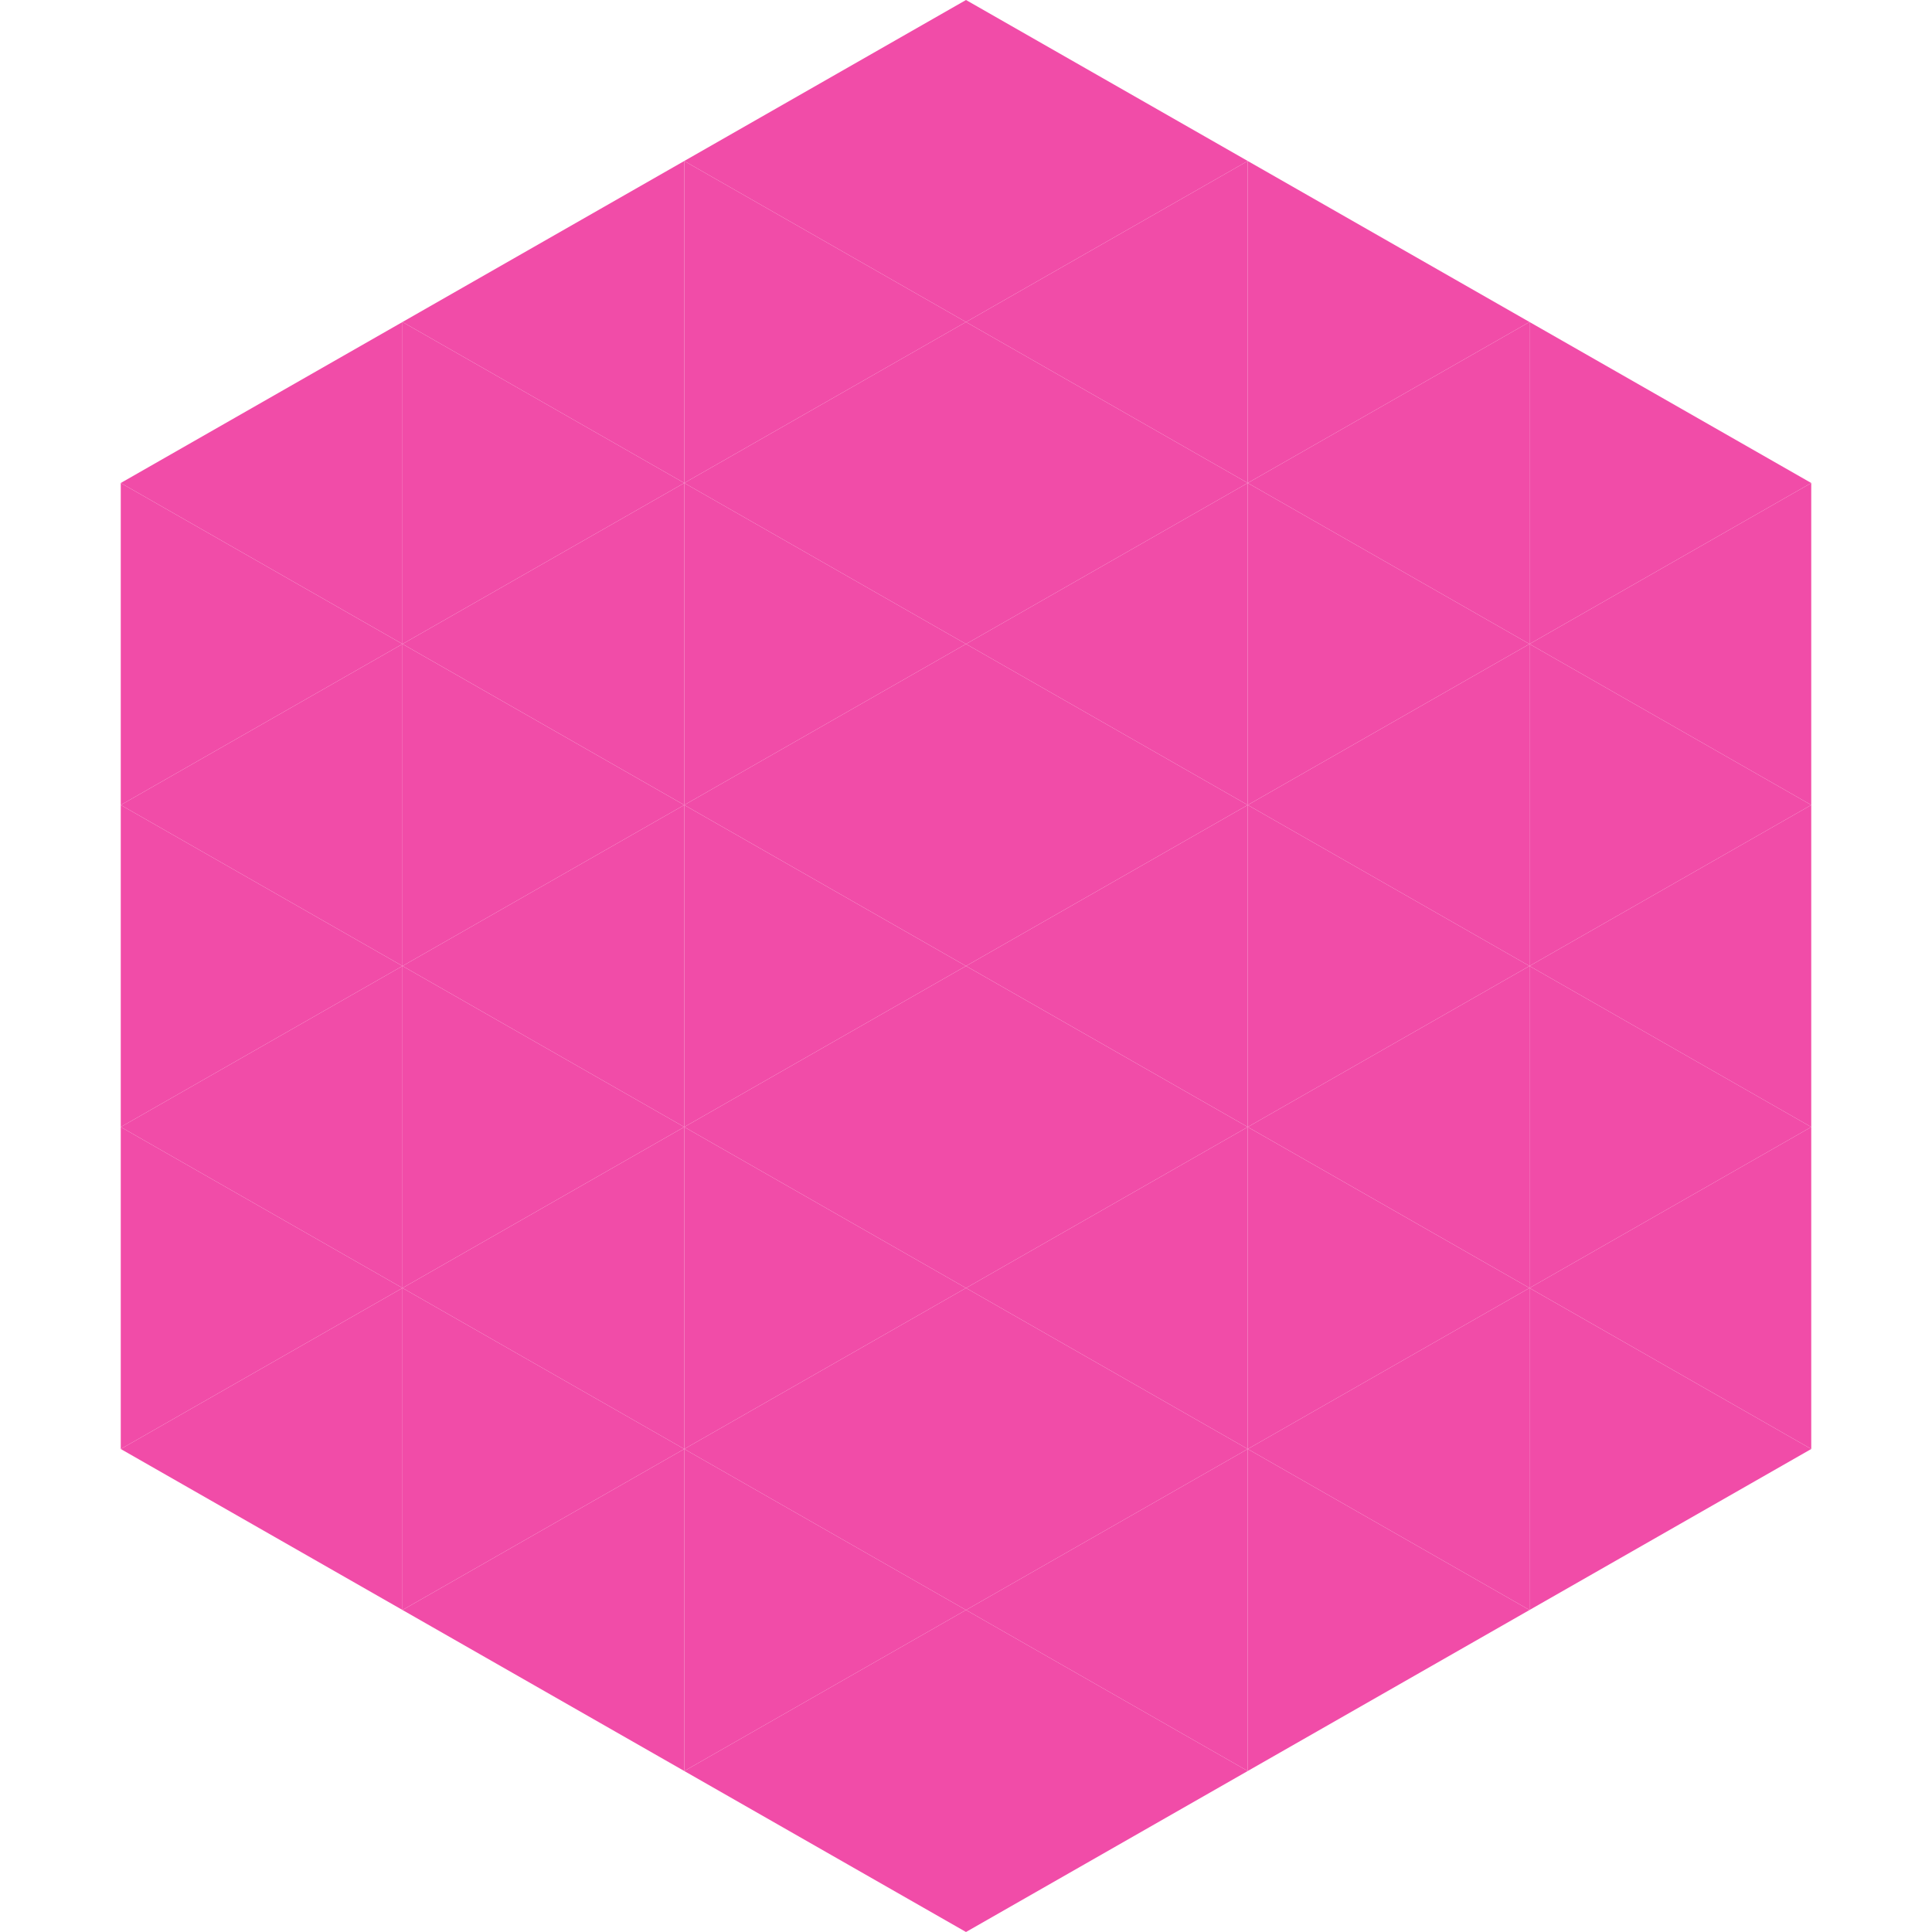<?xml version="1.0"?>
<!-- Generated by SVGo -->
<svg width="240" height="240"
     xmlns="http://www.w3.org/2000/svg"
     xmlns:xlink="http://www.w3.org/1999/xlink">
<polygon points="50,40 15,60 50,80" style="fill:rgb(241,76,168)" />
<polygon points="190,40 225,60 190,80" style="fill:rgb(241,76,168)" />
<polygon points="15,60 50,80 15,100" style="fill:rgb(241,76,168)" />
<polygon points="225,60 190,80 225,100" style="fill:rgb(241,76,168)" />
<polygon points="50,80 15,100 50,120" style="fill:rgb(241,76,168)" />
<polygon points="190,80 225,100 190,120" style="fill:rgb(241,76,168)" />
<polygon points="15,100 50,120 15,140" style="fill:rgb(241,76,168)" />
<polygon points="225,100 190,120 225,140" style="fill:rgb(241,76,168)" />
<polygon points="50,120 15,140 50,160" style="fill:rgb(241,76,168)" />
<polygon points="190,120 225,140 190,160" style="fill:rgb(241,76,168)" />
<polygon points="15,140 50,160 15,180" style="fill:rgb(241,76,168)" />
<polygon points="225,140 190,160 225,180" style="fill:rgb(241,76,168)" />
<polygon points="50,160 15,180 50,200" style="fill:rgb(241,76,168)" />
<polygon points="190,160 225,180 190,200" style="fill:rgb(241,76,168)" />
<polygon points="15,180 50,200 15,220" style="fill:rgb(255,255,255); fill-opacity:0" />
<polygon points="225,180 190,200 225,220" style="fill:rgb(255,255,255); fill-opacity:0" />
<polygon points="50,0 85,20 50,40" style="fill:rgb(255,255,255); fill-opacity:0" />
<polygon points="190,0 155,20 190,40" style="fill:rgb(255,255,255); fill-opacity:0" />
<polygon points="85,20 50,40 85,60" style="fill:rgb(241,76,168)" />
<polygon points="155,20 190,40 155,60" style="fill:rgb(241,76,168)" />
<polygon points="50,40 85,60 50,80" style="fill:rgb(241,76,168)" />
<polygon points="190,40 155,60 190,80" style="fill:rgb(241,76,168)" />
<polygon points="85,60 50,80 85,100" style="fill:rgb(241,76,168)" />
<polygon points="155,60 190,80 155,100" style="fill:rgb(241,76,168)" />
<polygon points="50,80 85,100 50,120" style="fill:rgb(241,76,168)" />
<polygon points="190,80 155,100 190,120" style="fill:rgb(241,76,168)" />
<polygon points="85,100 50,120 85,140" style="fill:rgb(241,76,168)" />
<polygon points="155,100 190,120 155,140" style="fill:rgb(241,76,168)" />
<polygon points="50,120 85,140 50,160" style="fill:rgb(241,76,168)" />
<polygon points="190,120 155,140 190,160" style="fill:rgb(241,76,168)" />
<polygon points="85,140 50,160 85,180" style="fill:rgb(241,76,168)" />
<polygon points="155,140 190,160 155,180" style="fill:rgb(241,76,168)" />
<polygon points="50,160 85,180 50,200" style="fill:rgb(241,76,168)" />
<polygon points="190,160 155,180 190,200" style="fill:rgb(241,76,168)" />
<polygon points="85,180 50,200 85,220" style="fill:rgb(241,76,168)" />
<polygon points="155,180 190,200 155,220" style="fill:rgb(241,76,168)" />
<polygon points="120,0 85,20 120,40" style="fill:rgb(241,76,168)" />
<polygon points="120,0 155,20 120,40" style="fill:rgb(241,76,168)" />
<polygon points="85,20 120,40 85,60" style="fill:rgb(241,76,168)" />
<polygon points="155,20 120,40 155,60" style="fill:rgb(241,76,168)" />
<polygon points="120,40 85,60 120,80" style="fill:rgb(241,76,168)" />
<polygon points="120,40 155,60 120,80" style="fill:rgb(241,76,168)" />
<polygon points="85,60 120,80 85,100" style="fill:rgb(241,76,168)" />
<polygon points="155,60 120,80 155,100" style="fill:rgb(241,76,168)" />
<polygon points="120,80 85,100 120,120" style="fill:rgb(241,76,168)" />
<polygon points="120,80 155,100 120,120" style="fill:rgb(241,76,168)" />
<polygon points="85,100 120,120 85,140" style="fill:rgb(241,76,168)" />
<polygon points="155,100 120,120 155,140" style="fill:rgb(241,76,168)" />
<polygon points="120,120 85,140 120,160" style="fill:rgb(241,76,168)" />
<polygon points="120,120 155,140 120,160" style="fill:rgb(241,76,168)" />
<polygon points="85,140 120,160 85,180" style="fill:rgb(241,76,168)" />
<polygon points="155,140 120,160 155,180" style="fill:rgb(241,76,168)" />
<polygon points="120,160 85,180 120,200" style="fill:rgb(241,76,168)" />
<polygon points="120,160 155,180 120,200" style="fill:rgb(241,76,168)" />
<polygon points="85,180 120,200 85,220" style="fill:rgb(241,76,168)" />
<polygon points="155,180 120,200 155,220" style="fill:rgb(241,76,168)" />
<polygon points="120,200 85,220 120,240" style="fill:rgb(241,76,168)" />
<polygon points="120,200 155,220 120,240" style="fill:rgb(241,76,168)" />
<polygon points="85,220 120,240 85,260" style="fill:rgb(255,255,255); fill-opacity:0" />
<polygon points="155,220 120,240 155,260" style="fill:rgb(255,255,255); fill-opacity:0" />
</svg>
